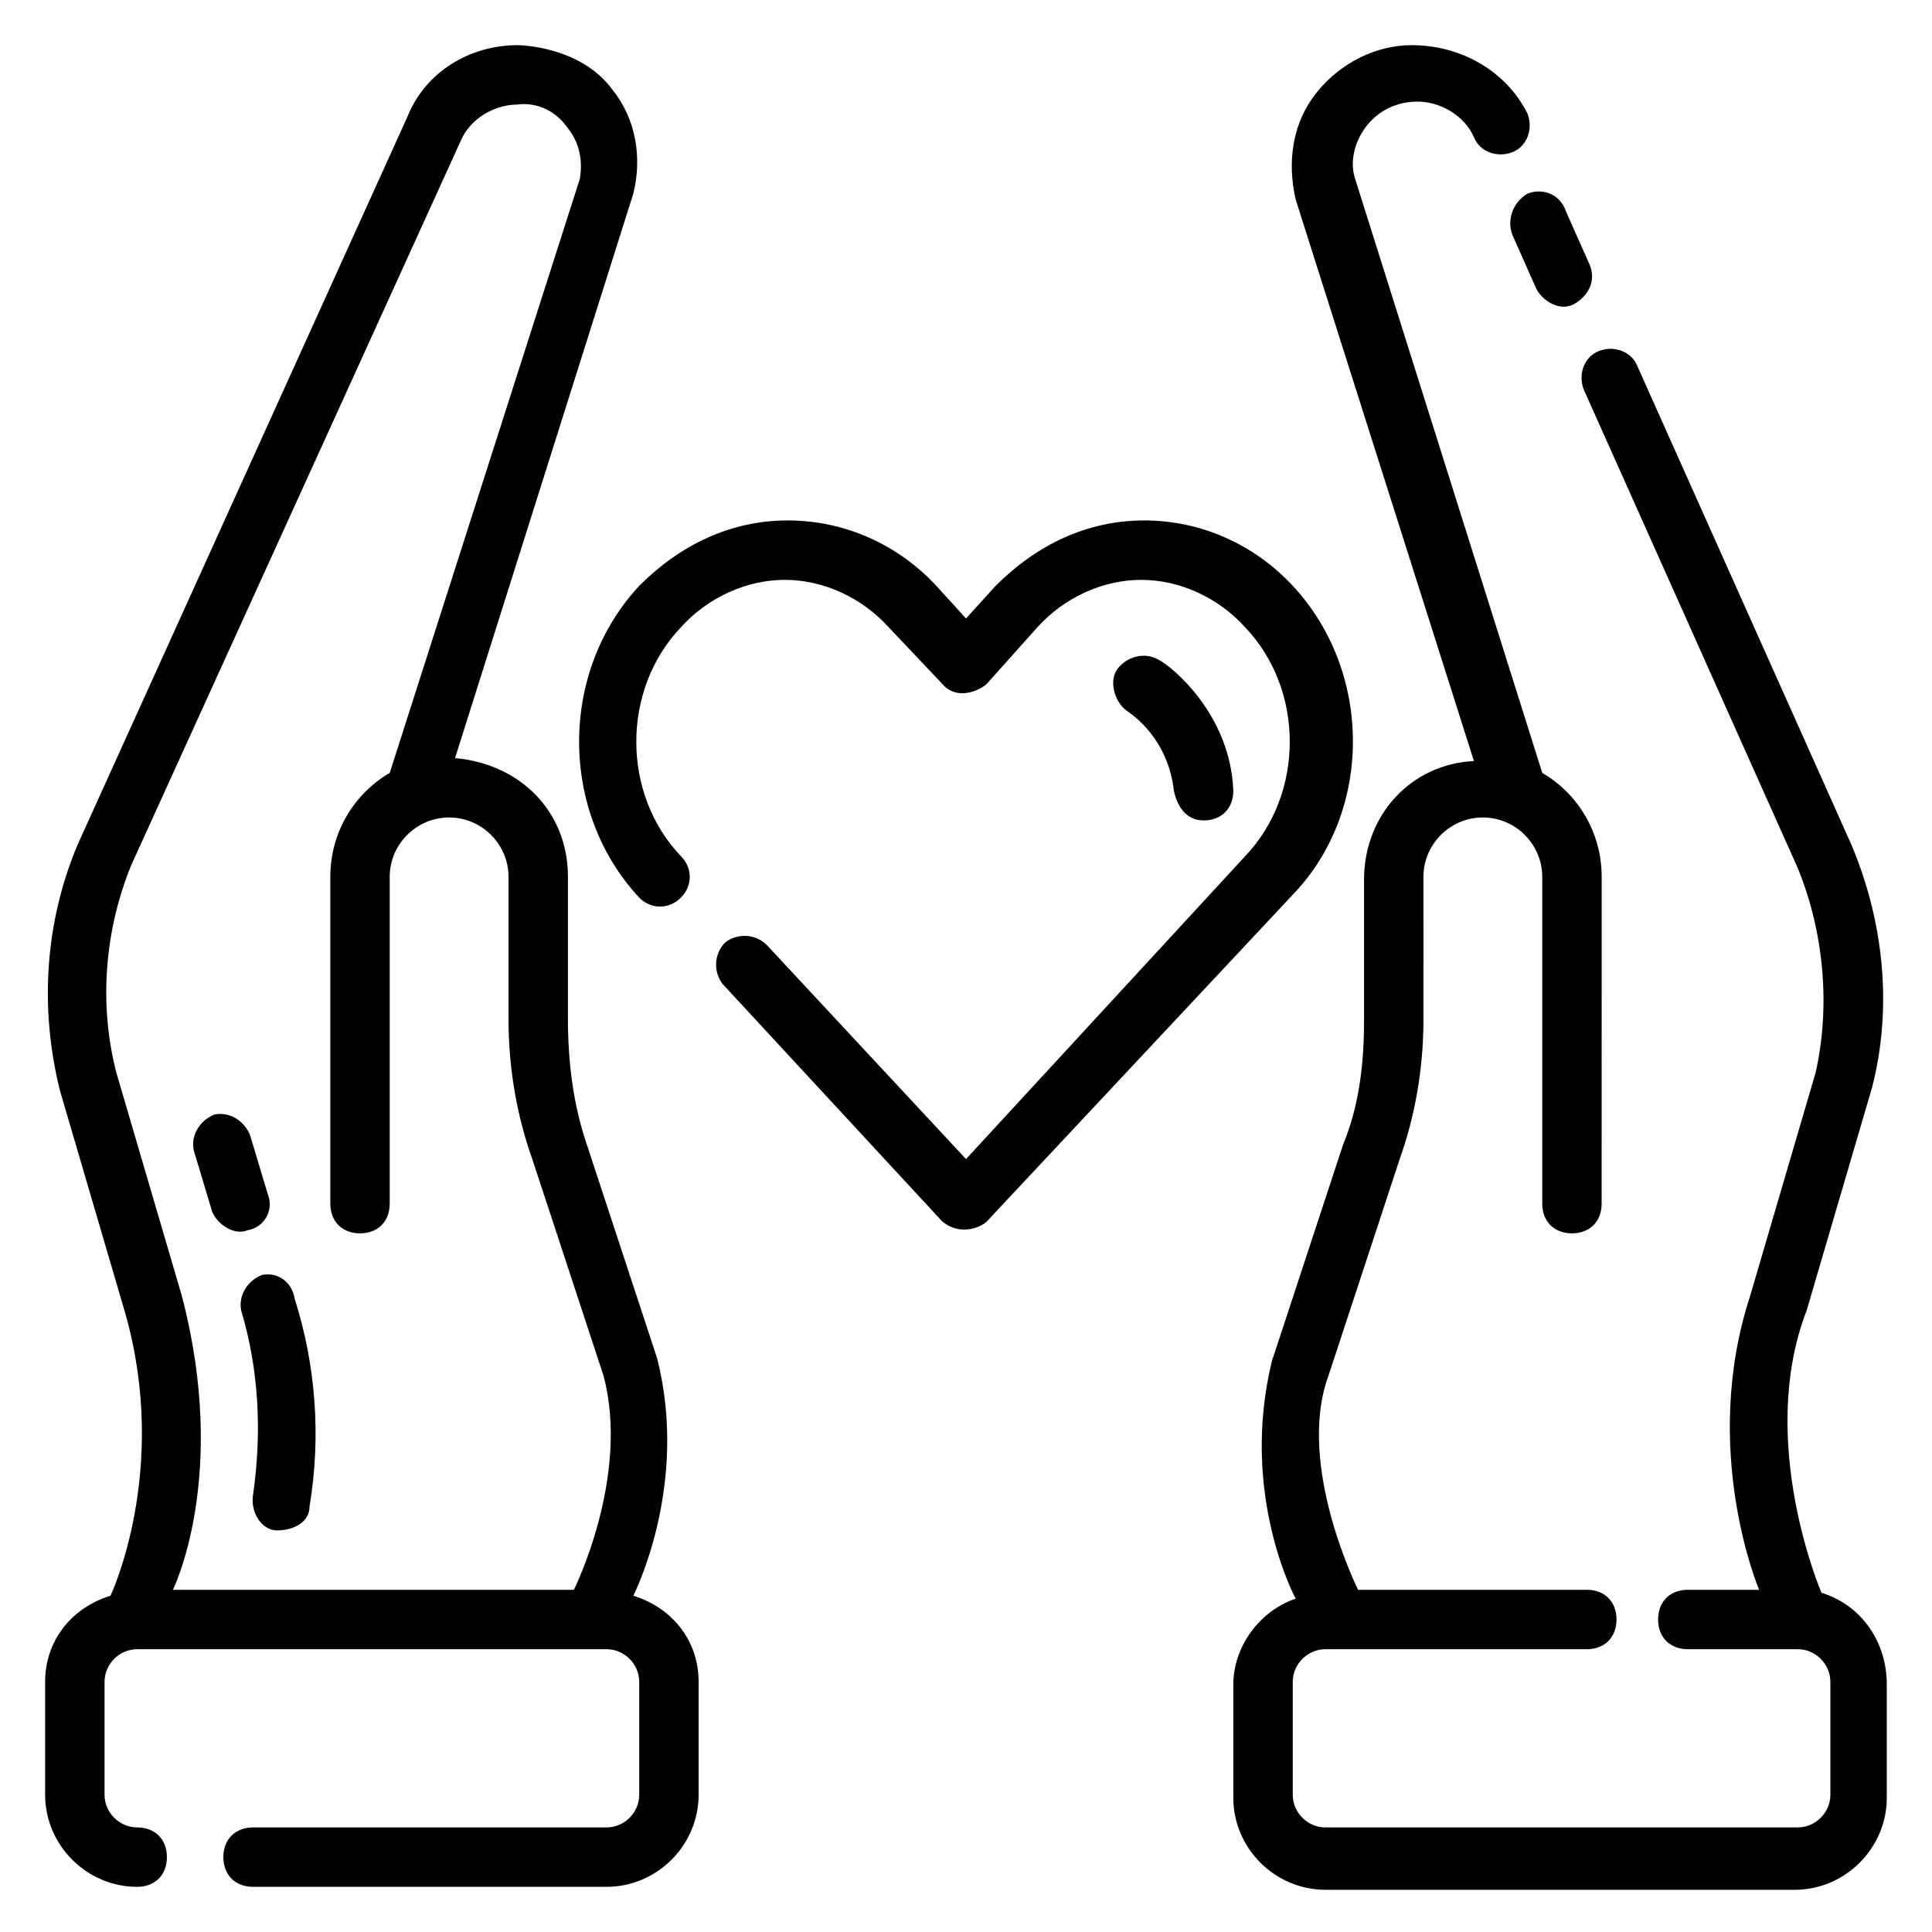 <?xml version="1.0" encoding="UTF-8"?>
<!-- Uploaded to: ICON Repo, www.svgrepo.com, Generator: ICON Repo Mixer Tools -->
<svg fill="#000000" width="800px" height="800px" version="1.1" viewBox="144 144 512 512" xmlns="http://www.w3.org/2000/svg">
 <g>
  <path d="m544.84 206.35 6.297 14.168c1.574 3.148 6.297 6.297 10.234 3.938 3.938-2.363 5.512-6.297 3.938-10.234l-6.297-14.168c-1.578-4.727-6.301-6.301-10.234-4.727-3.938 2.363-5.512 7.086-3.938 11.023z"/>
  <path d="m213.43 481.87c-3.938 1.574-6.297 5.512-5.512 9.445 4.723 15.742 5.512 32.273 3.148 48.805-0.785 4.727 2.363 9.449 6.301 9.449 4.723 0 8.66-2.363 8.66-6.297 3.148-18.895 1.574-37.785-3.938-55.105-0.785-4.723-4.723-7.082-8.66-6.297z"/>
  <path d="m215.01 460.61-4.723-15.742c-1.574-3.938-5.512-6.297-9.445-5.512-3.938 1.574-6.297 5.512-5.512 9.445l4.723 15.742c0.789 3.148 5.512 7.086 9.445 5.512 4.723-0.785 7.086-5.508 5.512-9.445z"/>
  <path d="m311.83 566.89s14.957-29.125 6.297-62.977l-18.895-57.465c-3.148-9.445-4.723-20.469-4.723-32.273v-37.789c0-17.32-12.594-29.914-29.914-31.488l47.23-149.57c2.363-9.445 0.789-19.68-5.512-27.551-8.652-11.809-25.184-11.809-25.184-11.809-12.594 0-24.402 7.086-29.125 18.895l-87.383 192.86c-8.66 20.469-10.234 43.297-4.723 65.336l17.32 59.039c11.809 41.723-3.938 74.785-3.938 74.785-10.234 3.152-17.32 11.812-17.32 22.832v29.914c0 13.383 11.023 24.402 24.402 24.402 4.723 0 7.871-3.148 7.871-7.871s-3.148-7.871-7.871-7.871c-4.723 0-8.656-3.938-8.656-8.66v-29.914c0-4.723 3.934-8.66 8.656-8.66h124.38c4.723 0 8.66 3.938 8.66 8.66v29.914c0 4.723-3.938 8.66-8.66 8.66h-93.676c-4.723 0-7.871 3.148-7.871 7.871s3.148 7.871 7.871 7.871h93.676c13.383 0 24.402-11.02 24.402-24.402v-29.914c0-11.02-7.082-19.68-17.316-22.828zm-15.746-1.574h-106.27s14.957-29.914 2.363-77.934l-17.32-59.039c-4.723-18.105-3.148-37.785 3.938-55.105l87.379-192.08c2.359-5.512 8.656-9.445 14.957-9.445 0 0 7.871-1.574 13.383 6.297 3.148 3.938 3.938 8.66 3.148 13.383l-50.383 157.44c-9.445 5.512-15.742 15.742-15.742 27.551v86.594c0 4.723 3.148 7.871 7.871 7.871s7.871-3.148 7.871-7.871v-86.594c0-8.66 7.086-15.742 15.742-15.742 8.66 0 15.742 7.086 15.742 15.742v37.785c0 13.383 2.363 25.977 6.297 37l18.895 57.465c7.086 26.766-7.871 56.68-7.871 56.68z"/>
  <path d="m626.71 566.1s-17.32-40.148-3.938-74.785l17.32-59.039c5.512-21.254 3.148-44.082-5.512-64.551l-56.68-126.74c-1.574-3.938-6.297-5.512-10.234-3.938s-5.512 6.297-3.938 10.234l56.684 126.74c7.086 17.32 8.66 37 4.723 54.316l-17.32 59.039c-13.383 40.934 2.363 77.934 2.363 77.934h-18.895c-4.723 0-7.871 3.148-7.871 7.871 0 4.723 3.148 7.871 7.871 7.871h29.125c4.723 0 8.66 3.938 8.66 8.66v29.914c0 4.723-3.938 8.66-8.66 8.66l-125.16 0.004c-4.723 0-8.66-3.938-8.66-8.66v-29.914c0-4.723 3.938-8.66 8.66-8.66h69.273c4.723 0 7.871-3.148 7.871-7.871s-3.148-7.871-7.871-7.871h-60.613s-16.531-33.062-7.871-56.68l18.895-57.465c3.938-11.02 6.297-23.617 6.297-37l-0.004-37.785c0-8.66 7.086-15.742 15.742-15.742 8.66 0 15.742 7.086 15.742 15.742v86.594c0 4.723 3.148 7.871 7.871 7.871 4.723 0 7.871-3.148 7.871-7.871l0.008-86.594c0-11.809-6.297-22.043-15.742-27.551l-49.594-157.44c-1.574-4.723 0-10.234 3.148-14.168 3.148-3.938 7.871-6.297 13.383-6.297 6.297 0 12.594 3.938 14.957 9.445 1.574 3.938 6.297 5.512 10.234 3.938 3.938-1.574 5.512-6.297 3.938-10.234-5.516-11.023-17.324-18.109-30.707-18.109-9.445 0-18.895 4.723-25.191 12.594s-7.871 18.105-5.512 28.34l47.23 148.78c-16.531 0.789-29.125 14.168-29.125 31.488v37.785c0 11.809-1.574 22.828-5.512 32.273l-18.895 57.465c-8.66 35.426 6.297 62.977 6.297 62.977-9.445 3.148-16.531 12.594-16.531 22.828v29.914c0 13.383 11.02 24.402 24.402 24.402h124.38c13.383 0 24.402-11.02 24.402-24.402v-29.914c0.008-11.801-7.078-21.25-17.312-24.398z"/>
  <path d="m486.59 299.24c-10.234-11.02-24.402-17.32-39.359-17.32s-28.34 6.297-39.359 17.32l-7.871 8.66-7.871-8.66c-10.234-11.02-24.402-17.32-39.359-17.32s-28.34 6.297-39.359 17.32c-21.254 22.828-21.254 59.828 0 82.656 3.148 3.148 7.871 3.148 11.02 0 3.148-3.148 3.148-7.871 0-11.02-15.742-16.531-15.742-44.082 0-60.613 7.086-7.871 17.32-12.594 27.551-12.594 10.234 0 20.469 4.723 27.551 12.594l14.168 14.957c3.938 4.723 10.234 1.574 11.809 0l13.383-14.957c7.086-7.871 17.32-12.594 27.551-12.594 10.234 0 20.469 4.723 27.551 12.594 15.742 16.531 15.742 44.082 0 60.613l-73.992 80.293-52.742-56.68c-3.148-3.148-7.871-3.148-11.02-0.789-3.148 3.148-3.148 7.871-0.789 11.02l58.254 62.977c4.723 3.938 10.234 1.574 11.809 0l81.082-86.594c21.25-22.039 21.25-59.035-0.004-81.863z"/>
  <path d="m455.1 353.55c0.789 3.938 3.148 7.871 7.871 7.871s7.871-3.148 7.871-7.871c-0.789-20.469-16.531-33.062-19.68-34.637-3.938-2.363-8.66-0.789-11.02 2.363-2.363 3.148-0.789 8.66 2.363 11.02 2.359 1.574 11.02 7.871 12.594 21.254z"/>
 </g>
</svg>